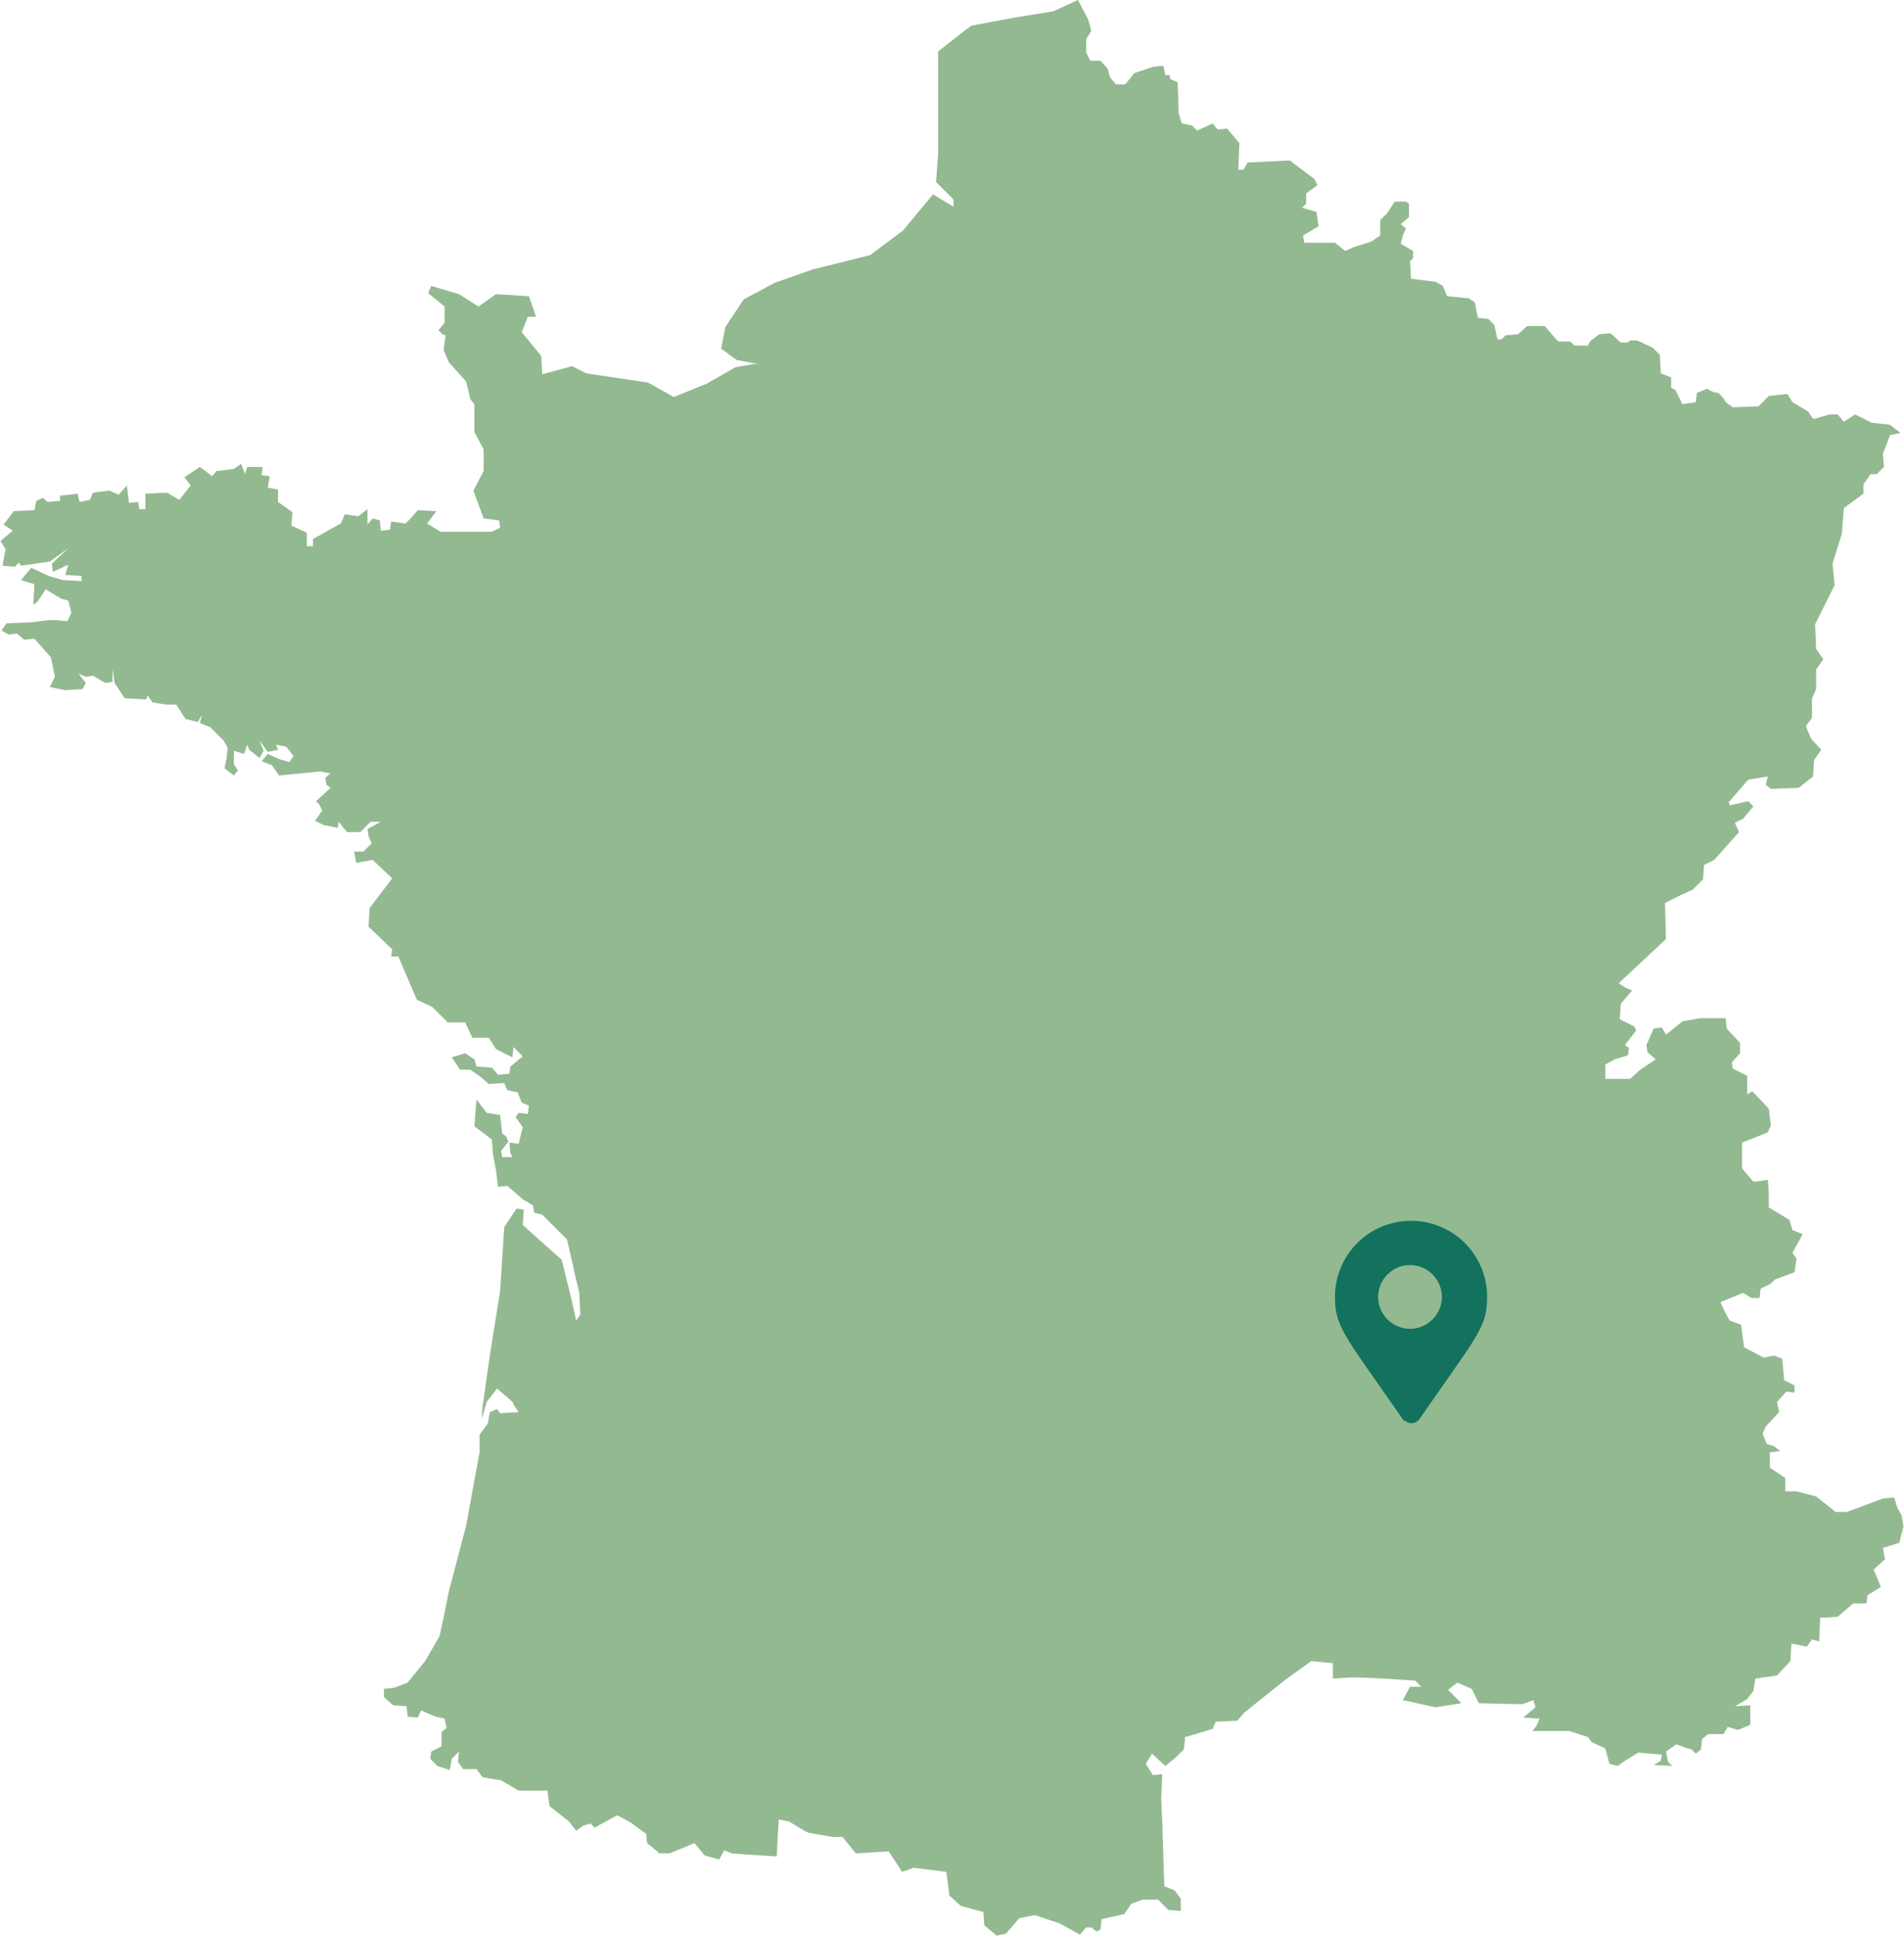 <svg id="in_france" xmlns="http://www.w3.org/2000/svg" viewBox="0 0 185.1 188.2" width="185" height="188"><defs><style>.cls-1{fill:#93b991;}.cls-1,.cls-2{stroke-width:0px;}.cls-2{fill:#13725d;}</style></defs><g id="france"><g id="france-2"><g id="Groupe_8868"><path id="Tracé_19284" class="cls-1" d="m73.7,35.4l-2.1-.4-1.5-1.1.4-2.1,1.8-2.7,3-1.6,3.7-1.3,5.6-1.4,3.2-2.4,2.9-3.5,2,1.2v-.7l-1.7-1.7.2-2.7V5l3.2-2.5,4.3-.8,3.7-.6,2.4-1.1,1,1.9.3,1.1-.5.8v1.3l.4.8h1l.7.8.2.8.6.7h.9l.9-1.1,1.8-.6,1-.1.2.9h.4l.1.4.7.3.1,3,.3,1,1,.2.5.5,1.5-.7.5.6.9-.1,1.2,1.4-.1,2.6h.5l.4-.7,4.1-.2,2.4,1.8.3.6-1.1.8v1l-.4.4,1.4.4.2,1.4-1.5.9.1.7h3l1,.8.9-.4,1.6-.5.9-.6v-1.5l.7-.7.7-1.1h1.1l.3.2v1.3l-.8.7.5.4-.3.7-.2.8,1.2.7v.7l-.3.3.1,1.7,2.4.3.7.4.4,1,2.1.2.6.4.3,1.5,1,.1.6.6.3,1.4h.4l.4-.4,1.2-.1.9-.8h1.7l1.3,1.5h1.2l.4.4h1.3l.2-.4.9-.7,1.1-.1,1,.9h.7l.2-.2h.7l1.5.7.7.7.1,1.8,1,.4v1l.4.2.7,1.4,1.3-.2.1-.9,1-.4c.3.2.7.4,1.1.4h0c.3.3.6.6.7.9l.7.5,2.5-.1,1-1,1.8-.2.5.8,1.5.9.5.7h.2l1.4-.4h.8l.6.7,1.1-.7,1.6.8,1.8.2,1,.8-1,.2-.7,1.8.1,1.3-.7.7h-.6l-.7,1v.9l-1.9,1.4-.2,2.5-.9,2.9.2,2.1-1.9,3.8.1,2.4.7,1-.7,1v1.9l-.4.9v1.9l-.6.8.5,1.2,1,1.1-.7,1-.1,1.6-1.4,1.1-2.7.1-.5-.4.2-.8-1.9.3-1.9,2.2.1.3,1.8-.4.5.5-1,1.2-.8.4.4.9-2.4,2.7-1,.5-.1,1.4-1,1-1.1.5-1.6.8.1,3.5-4.6,4.3.6.4.7.3-1.1,1.3-.1,1.5,1.4.7.2.4-1.1,1.4.4.3-.1.7-1.3.4-.9.5v1.4h2.4l1-.9,1.5-1-.8-.7-.1-.7.7-1.6.8-.1.4.7,1.6-1.3,1.7-.3h2.5l.1,1,1.3,1.4v1l-.8.9.1.6,1.4.7v1.8l.5-.3,1.6,1.7.2,1.6-.3.7-2.5,1v2.5l1.1,1.3s1.1-.1,1.4-.2h0c.1.9.1,1.8.1,2.7l2,1.2.3,1,1,.4-1,1.8.4.6-.2,1.3-1.9.7-.4.4-1,.5-.1.9h-.8l-.8-.5-2.2.9h0l.5,1.1.4.7,1.1.4.3,2.2,1.9,1,1-.2.8.3.2,2.1,1,.5v.7l-.8-.1-.9,1,.2,1-1.3,1.4-.3.7.4,1,.7.2.6.5-1,.1v1.5l1.5,1v1.3h1.1l1.9.5,1.9,1.5h1.1l3.5-1.3,1.1-.1.3,1,.4.7.2,1.1-.4,1.6-1.6.5.2,1.1-1.1,1,.7,1.7-1.3.8-.1.8h-1.3l-1.5,1.3-1.7.1-.1,2.3-.7-.2-.5.7-1.5-.3-.1,1.7-1.3,1.4-2.1.3-.2,1.2-.6.8-1.2.7,1.5-.1v1.9l-1.2.5-1-.3-.4.7h-1.5l-.6.5-.1,1-.5.4-.4-.4-.4-.1-1.1-.4-1,.7.2,1,.4.4-1.8-.1.7-.4.1-.6-2.3-.2-1.3.8-.7.5-.8-.2-.4-1.5-1.3-.6-.4-.5-1.8-.6h-3.6l.4-.5.3-.7-1.6-.1,1.2-1-.2-.7-1.1.4-4.2-.1-.7-1.4-1.4-.6-.9.7,1.3,1.3-2.5.4-3.2-.7.7-1.3h1.1l-.6-.6-3.1-.2-2.3-.1h-.9l-1.7.1v-1.5l-1.1-.1-1-.1-2.5,1.8-4,3.2-.7.8-2.1.1-.3.7-2.7.8v.4l-.1.8-.7.7-1.1.9-1.3-1.2-.6,1,.7,1.1.9-.1-.1,2.4.1,2.1.2,6.4,1,.4.6.8v1.2l-1.2-.1-1-1h-1.5l-1.1.4-.7,1-2.2.5-.1,1-.4.2-.5-.4h-.5l-.6.7-2-1.1-2.4-.8-1.5.3-1.3,1.5-.9.2-1.2-1-.1-1.3-2.2-.6-1.1-1-.1-.8-.2-1.5-3.2-.4-1.1.4-1.3-2-3.2.2-1.3-1.6h-1l-2.3-.4-.4-.2-1.5-.9-1-.2-.2,3.6-3-.2-1.4-.1-.7-.3-.5.9-1.4-.4-1-1.2-2.4,1h-1l-1.2-1-.1-.9-1.5-1.1-1.3-.7-.2.1-1.3.7-.7.4-.4-.4-.7.2-.7.5-.7-.9-1.9-1.5-.2-1.5h-2.8l-1.7-1-1.8-.3-.6-.8h-1.3l-.5-.7.1-1-.7.7-.2,1.1-1.2-.4-.7-.7.1-.7,1-.5v-1.4l.5-.4-.2-.9-.9-.2-1.4-.6-.3.7-1-.1-.1-1-1.3-.1-.9-.8v-.8l1-.1,1.3-.5,1.7-2.1.3-.5,1.1-1.9.4-1.8.5-2.5,1.7-6.5,1.3-7.1v-1.7l.8-1.1.2-1.1.7-.3.3.4,1.8-.1-.4-.6-.2-.4-1.5-1.3-1,1.3-.5,1.7.1-1.3.7-4.9,1-6.3.4-6.2,1.2-1.8.7.1-.1,1.5,3.8,3.4,1,4.1.4,1.8.4-.6-.1-2.1-.5-2.1-.1-.5-.6-2.6-2.4-2.4-.8-.2-.1-.7-1-.6-1.5-1.3-.9.1-.2-1.6-.3-1.6-.1-1.4-1.7-1.3.2-2.6,1,1.3,1.3.2.2,1.8.4.3.2.5-.7.9.1.6h1l-.2-.4-.1-1,.9.1.4-1.6-.7-1,.3-.4.9.1.1-.8-.7-.3-.4-1-1-.2-.3-.7-1.5.1-.8-.7-1-.7h-1l-.8-1.2,1.3-.4.9.6.2.7,1.5.1.6.7,1.1-.1.1-.7,1.2-1-.5-.5-.4-.4-.1,1-1.6-.8-.7-1.1h-1.6l-.7-1.5h-1.7l-1.5-1.5-1.5-.7-1.8-4.2h-.7l.1-.7-2.3-2.2.1-1.8,2.2-2.9-1.9-1.8-1.6.3-.2-1.1h.9l.8-.8-.3-.7-.1-.7,1.3-.7h-1l-1,1h-1.3l-.8-1-.1.6-1.4-.3-.8-.4.7-1-.3-.6-.3-.3,1.4-1.3-.4-.3-.1-.7.5-.4-1-.2-4,.4-.7-1-1-.4.6-.7,1.1.5,1,.3.4-.6-.7-.9-1-.2.2.5-1,.2-.8-1.1.4,1-.4.7-1-.8-.2-.5-.3.9-1-.3v1.3l.4.6-.4.5-.9-.7.2-1,.1-1-.4-.7-1.3-1.3-1-.4.2-.8-.4.7-1.2-.3-.9-1.4h-1l-1.3-.2-.5-.7-.1.4-2.1-.1-1-1.5-.2-1.4v1.3l-.7.1-1.2-.7-.7.1-.7-.3.7.9-.3.6-1.7.1-1.5-.3.5-1-.4-1.9-1.6-1.8-1,.1-.7-.6-.8.1-.7-.4.5-.7,2.5-.1,1.5-.2h.9l1,.1.4-.8-.3-1.2-.7-.2-1.5-.9-.8,1.2-.4.3.1-2-1.3-.4,1-1.2,1.7.8,1.4.4,1.8.1v-.5l-1.6-.1.3-1-1.5.7-.1-.8,1.6-1.5-1.8,1.3-2.8.4-.2-.3-.4.4-1.2-.1.3-1.6-.5-.8,1.2-1-.9-.6,1-1.3,2-.1.2-.9.6-.3.5.4,1.2-.1v-.5l1.7-.2.2.8,1-.2.3-.7,1.6-.2.9.4.8-.9.2,1.7.9-.1.1.7h.6v-1.5l2.1-.1,1.2.7,1.1-1.4-.6-.8,1.5-1,1.2.9.4-.5,1.7-.2.7-.5.4,1,.2-.7h1.5l-.1.8.8.1-.2,1.1,1,.2v1.2l1.4,1-.1,1.3,1.5.7v1.3h.6v-.7l2.7-1.5.4-.9,1.3.2.9-.7v1.5l.5-.6.7.2.1,1,.9-.1.1-.8,1.4.2.5-.5.7-.8,1.8.1-.9,1.2,1.3.8h5l.8-.4-.1-.7-1.5-.2-1-2.7,1-1.9v-2.1l-.9-1.7v-2.7l-.4-.5-.4-1.7-1.7-1.9-.5-1.2.2-1.4-.3-.1-.4-.4.6-.7v-1.6l-1.6-1.3.3-.7,2.7.8,1.9,1.2,1.7-1.2,3.2.2.7,2h-.8l-.6,1.5,1.9,2.3.1,1.8.7-.2,2.2-.6,1.4.7,6,.9,2.5,1.4,3.2-1.3,2.8-1.6,1.7-.3"/></g></g><path id="Icon_awesome-map-marker-alt" class="cls-2" d="m136.4,138c-5.6-8.1-6.6-8.9-6.6-11.9,0-4.1,3.3-7.4,7.4-7.4s7.4,3.3,7.4,7.4c0,3-1,3.8-6.6,11.9-.3.4-.9.5-1.3.2-.2-.1-.3-.1-.3-.2h0Zm.7-8.8c1.7,0,3.1-1.4,3.1-3.1s-1.4-3.1-3.1-3.1-3.1,1.4-3.1,3.1,1.4,3.1,3.1,3.1h0Z"/></g></svg>